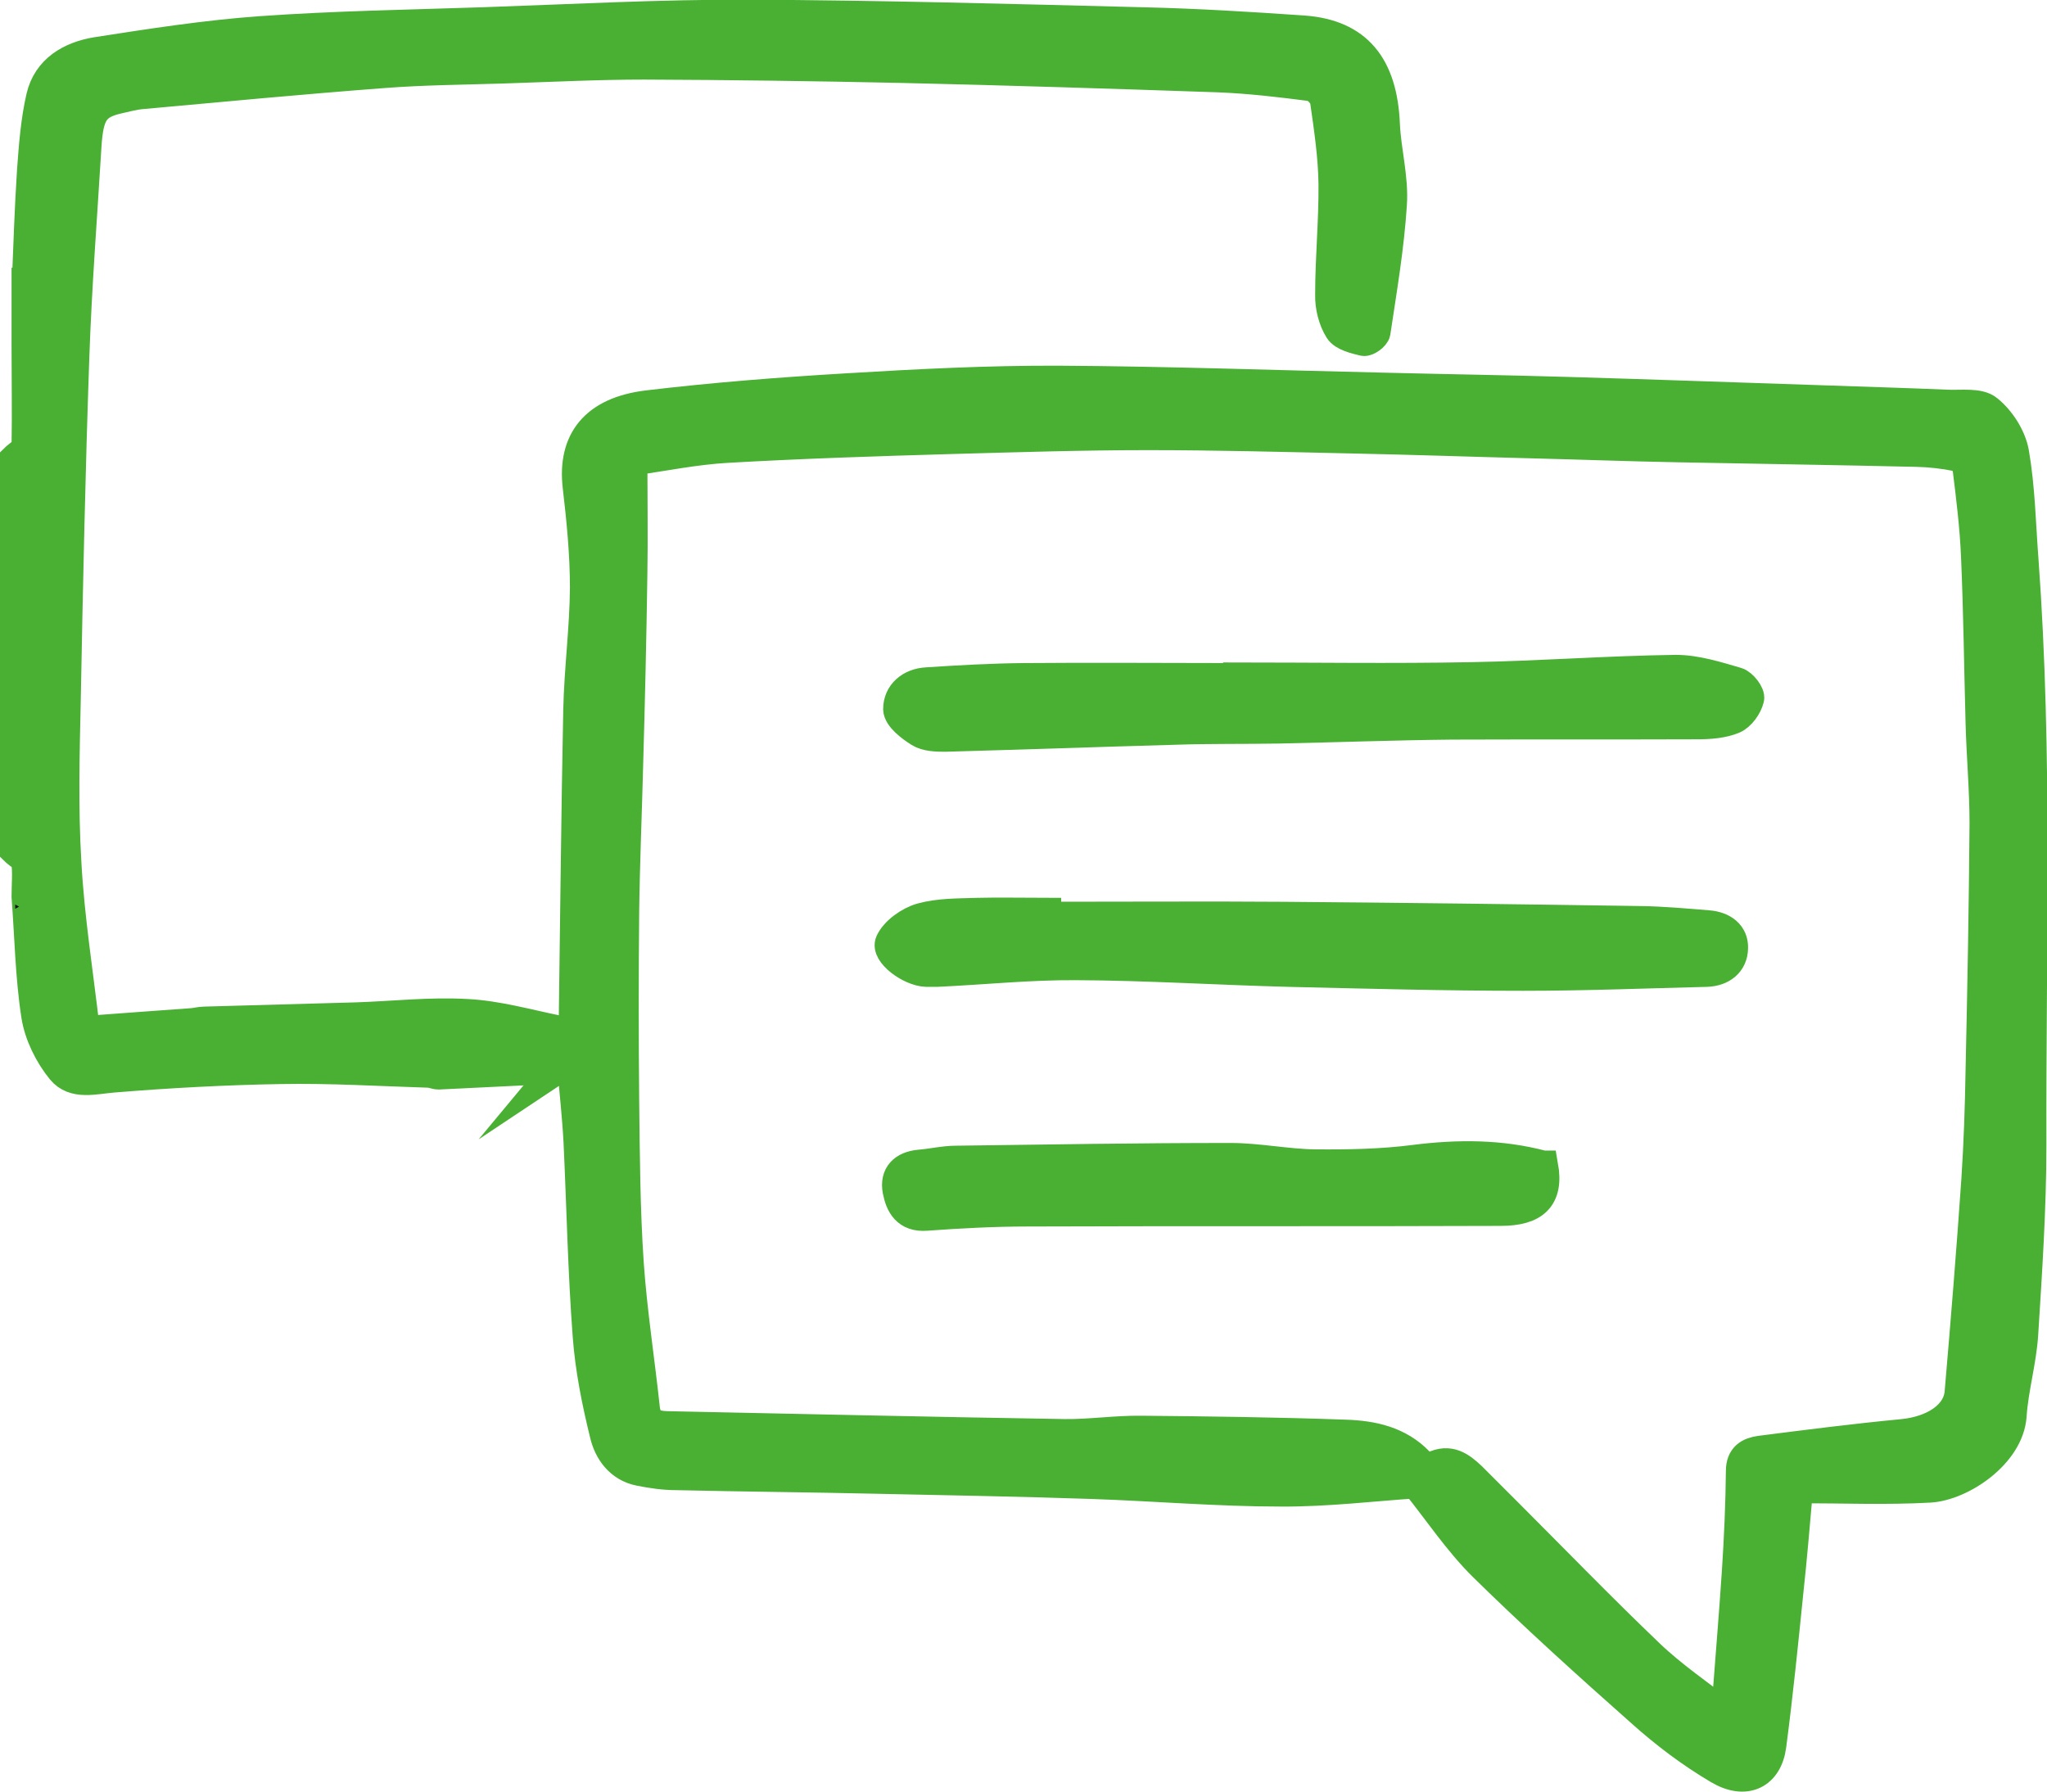 <?xml version="1.0" encoding="UTF-8"?><svg id="_レイヤー_2" xmlns="http://www.w3.org/2000/svg" viewBox="0 0 67.38 58.99"><defs><style>.cls-1{fill:#101416;}.cls-2{fill:#4ab034;stroke:#4ab034;stroke-miterlimit:10;}</style></defs><g id="_レイヤー_1-2"><path class="cls-2" d="m.89,9.31c.05-1.23.09-2.47.17-3.7.06-.81.12-1.63.3-2.41.21-.91.97-1.34,1.82-1.48,1.8-.28,3.6-.56,5.42-.69,2.41-.17,4.84-.21,7.26-.29,2.93-.1,5.85-.26,8.78-.25,4.34.02,8.67.14,13.01.25,1.75.04,3.51.15,5.26.27,1.76.13,2.59,1.16,2.67,3.09.04.88.29,1.76.23,2.63-.09,1.41-.33,2.81-.54,4.21-.02.12-.27.3-.38.28-.29-.07-.67-.16-.8-.37-.2-.32-.31-.76-.3-1.15,0-1.21.12-2.42.11-3.63-.01-.92-.15-1.85-.28-2.76-.03-.19-.29-.46-.47-.48-1.01-.13-2.02-.25-3.04-.29-3.48-.12-6.96-.23-10.44-.31-2.82-.06-5.64-.1-8.47-.11-1.56,0-3.11.08-4.67.13-1.3.04-2.61.05-3.91.15-2.64.2-5.28.45-7.92.69-.27.02-.53.09-.79.15-.8.18-1,.47-1.07,1.57-.14,2.32-.32,4.63-.4,6.95-.13,3.73-.21,7.47-.28,11.2-.04,1.82-.09,3.64.02,5.46.1,1.82.39,3.62.61,5.53,1.24-.09,2.39-.18,3.54-.26.13-.01.27-.05.4-.05,1.67-.05,3.34-.09,5.01-.14,1.21-.04,2.42-.18,3.63-.11.99.05,1.97.33,2.95.53.11.02.19.17.29.26.07.16.14.32.18.43-.17.21-.31.39-.46.57-1.3.06-2.59.13-3.89.19-.11,0-.22-.06-.33-.06-1.62-.05-3.24-.15-4.86-.12-1.84.03-3.68.13-5.52.28-.62.05-1.29.25-1.7-.25-.4-.49-.73-1.15-.83-1.78-.2-1.29-.22-2.61-.32-3.92,0-.39.04-.78-.01-1.15-.02-.14-.26-.26-.39-.39,0-4.29,0-8.57,0-12.86.14-.14.39-.27.4-.42.02-1.11,0-2.22,0-3.33,0-.69,0-1.38,0-2.06Z"/><path class="cls-1" d="m.5,29.78s.09.05.13.07c-.04.02-.09.05-.13.07,0-.05,0-.09,0-.14Z"/><path class="cls-2" d="m18.34,35.19c.15-.18.29-.36.46-.57-.05-.11-.12-.27-.18-.43.08-.02.21-.02.23-.07.04-.1.04-.22.04-.34.05-3.47.08-6.93.15-10.4.03-1.35.21-2.69.22-4.03,0-1.11-.11-2.23-.24-3.34-.17-1.49.56-2.45,2.3-2.66,2.18-.26,4.37-.43,6.56-.56,2.32-.14,4.65-.26,6.98-.25,3.57.02,7.15.15,10.72.23,2.02.05,4.03.08,6.05.14,2.74.08,5.48.18,8.23.27,1.42.05,2.83.09,4.25.15.45.02,1.03-.07,1.32.17.41.33.77.89.86,1.41.2,1.16.22,2.34.31,3.52.47,6.42.24,12.86.26,19.29,0,2.07-.14,4.15-.27,6.22-.06.89-.32,1.77-.38,2.66-.08,1.26-1.65,2.31-2.69,2.37-1.43.08-2.87.02-4.34.02-.11,1.24-.2,2.34-.32,3.43-.17,1.68-.34,3.36-.56,5.04-.12.95-.84,1.31-1.73.78-.9-.53-1.76-1.18-2.54-1.88-1.76-1.56-3.51-3.14-5.19-4.79-.83-.82-1.49-1.82-2.23-2.74-1.39.09-2.92.28-4.45.27-2.07,0-4.15-.18-6.22-.25-2.34-.08-4.68-.12-7.01-.17-2.22-.05-4.45-.07-6.67-.12-.4,0-.81-.06-1.21-.14-.65-.13-1.01-.65-1.14-1.21-.26-1.06-.48-2.15-.56-3.24-.16-2.12-.2-4.24-.3-6.36-.04-.79-.13-1.59-.2-2.44h-.48Zm38.48,21.29c.13-1.73.26-3.25.36-4.77.07-1.09.12-2.19.13-3.28,0-.47.28-.61.62-.66,1.56-.2,3.13-.4,4.7-.55,1.02-.1,1.82-.62,1.88-1.38.2-2.33.39-4.66.55-6.99.08-1.21.12-2.42.14-3.63.06-2.71.11-5.41.13-8.12,0-1.09-.1-2.19-.13-3.28-.05-1.83-.07-3.67-.15-5.5-.04-.97-.16-1.94-.28-2.91-.02-.15-.21-.36-.35-.39-.44-.09-.89-.14-1.35-.15-2.61-.06-5.23-.1-7.84-.15-1.6-.03-3.2-.09-4.8-.13-1.97-.05-3.94-.12-5.91-.16-2.25-.05-4.49-.11-6.74-.11-2.18,0-4.35.07-6.53.13-2.44.07-4.89.15-7.33.29-1.04.06-2.07.27-3.11.42,0,1.31.02,2.51,0,3.71-.03,2.11-.08,4.22-.14,6.33-.04,1.6-.11,3.2-.13,4.81-.02,2.07-.02,4.15,0,6.22.02,1.79.03,3.58.15,5.36.11,1.59.36,3.18.53,4.77.05.48.32.59.74.6,4.36.09,8.72.19,13.08.26.84.01,1.68-.12,2.52-.11,2.25.02,4.5.05,6.74.13.87.03,1.74.21,2.4.9.1.11.36.21.47.15.54-.27.9,0,1.26.34.41.41.83.83,1.24,1.24,1.54,1.54,3.05,3.1,4.62,4.6.75.72,1.63,1.31,2.53,2.02Z"/><path class="cls-2" d="m40.57,22.31c2.63,0,5.25.04,7.88-.01,2.24-.04,4.47-.21,6.71-.24.67,0,1.36.22,2.01.41.18.05.44.39.4.53-.06.25-.28.56-.51.66-.36.15-.79.18-1.19.18-2.7.01-5.39,0-8.09.01-1.9.02-3.8.09-5.7.13-1.14.02-2.27,0-3.41.04-2.52.07-5.04.16-7.56.23-.28,0-.62-.01-.84-.15-.29-.18-.69-.49-.7-.75,0-.51.4-.85.94-.88,1.07-.07,2.14-.13,3.21-.14,2.28-.02,4.56,0,6.84,0Z"/><path class="cls-2" d="m34.42,30.19c2.62,0,5.23-.02,7.85,0,3.91.03,7.81.08,11.72.14.75.01,1.5.08,2.25.14.46.04.82.29.8.75-.01.47-.36.75-.86.77-2.02.05-4.03.13-6.05.13-2.57,0-5.14-.07-7.71-.13-2.33-.06-4.67-.21-7-.22-1.53-.01-3.05.15-4.58.22-.11,0-.23,0-.35,0-.54-.02-1.34-.62-1.18-.97.16-.35.63-.68,1.02-.79.58-.16,1.21-.15,1.82-.17.76-.02,1.52,0,2.28,0,0,.05,0,.09,0,.14Z"/><path class="cls-2" d="m50.79,38.38c.19,1.07-.31,1.48-1.4,1.48-5.18.02-10.36,0-15.55.02-1.12,0-2.24.06-3.35.14-.64.05-.85-.36-.94-.83-.09-.5.19-.79.72-.84.4-.03.8-.13,1.2-.13,3.01-.04,6.02-.09,9.03-.09.93,0,1.86.2,2.79.21,1.09.01,2.2-.01,3.28-.15,1.43-.18,2.83-.18,4.22.19Z"/></g></svg>